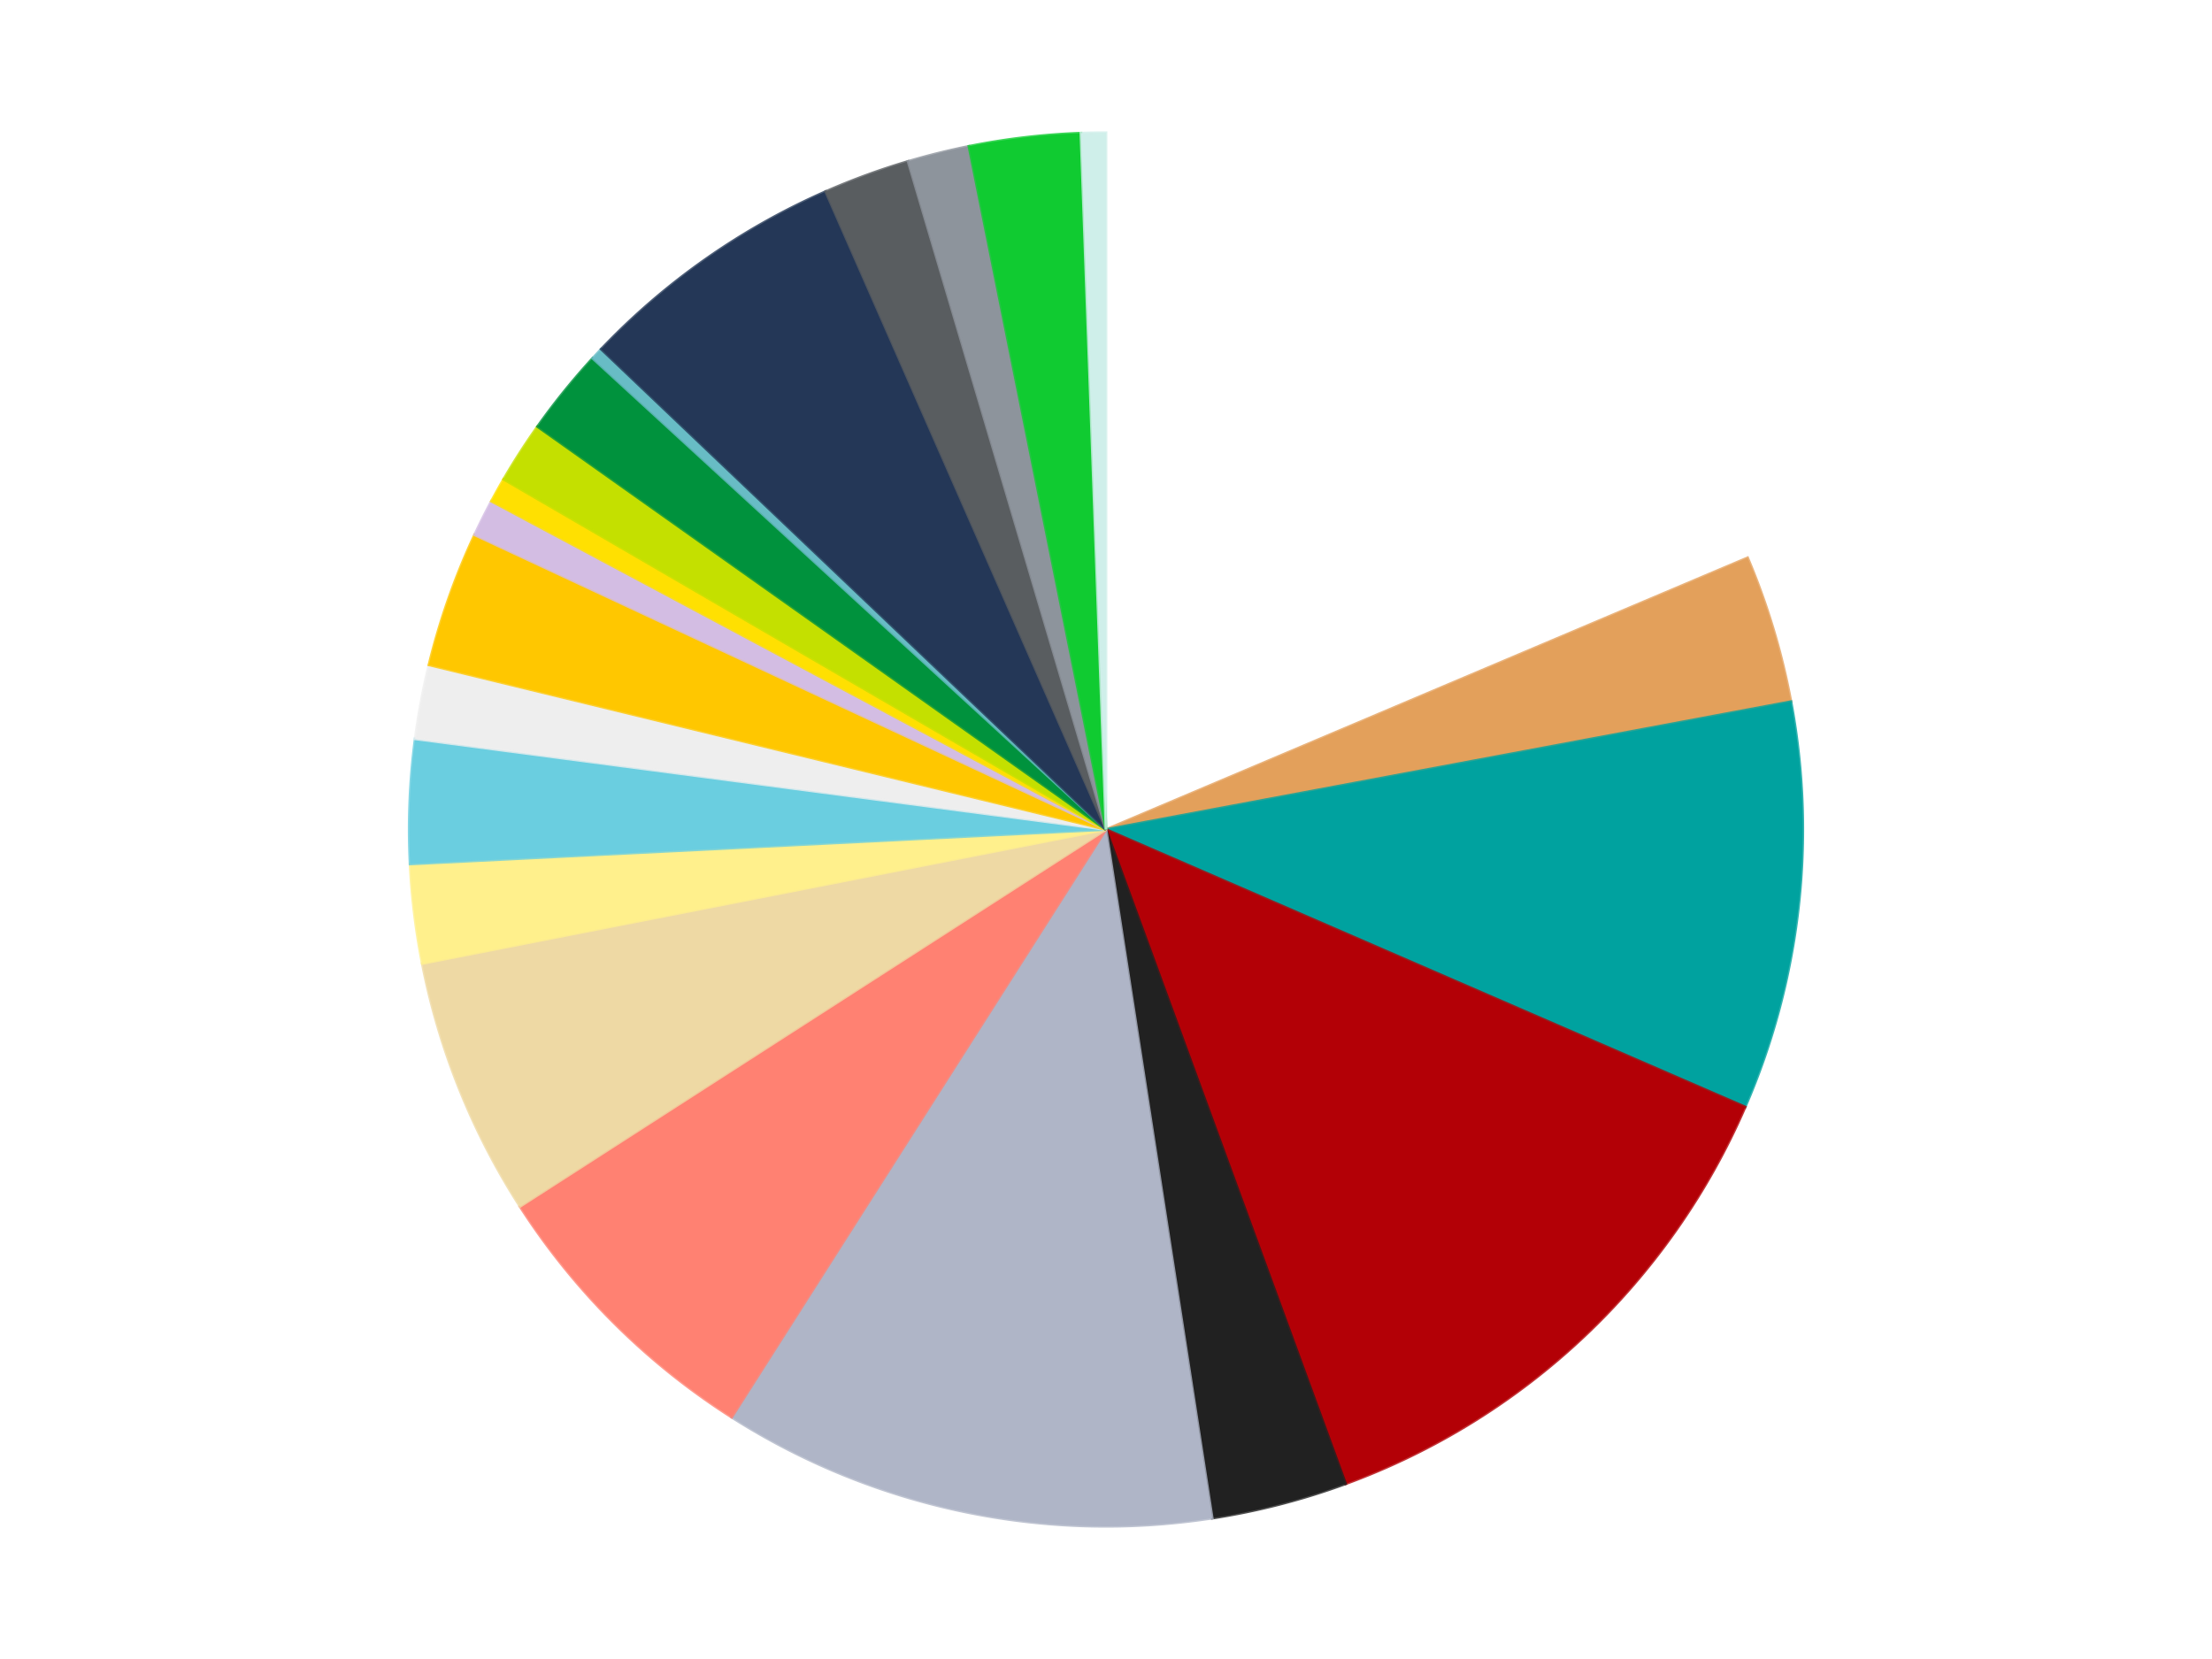 <?xml version='1.0' encoding='utf-8'?>
<svg xmlns="http://www.w3.org/2000/svg" xmlns:xlink="http://www.w3.org/1999/xlink" id="chart-d5367295-f723-4fda-8642-95cb6f3da84c" class="pygal-chart" viewBox="0 0 800 600"><!--Generated with pygal 3.0.4 (lxml) ©Kozea 2012-2016 on 2024-07-06--><!--http://pygal.org--><!--http://github.com/Kozea/pygal--><defs><style type="text/css">#chart-d5367295-f723-4fda-8642-95cb6f3da84c{-webkit-user-select:none;-webkit-font-smoothing:antialiased;font-family:Consolas,"Liberation Mono",Menlo,Courier,monospace}#chart-d5367295-f723-4fda-8642-95cb6f3da84c .title{font-family:Consolas,"Liberation Mono",Menlo,Courier,monospace;font-size:16px}#chart-d5367295-f723-4fda-8642-95cb6f3da84c .legends .legend text{font-family:Consolas,"Liberation Mono",Menlo,Courier,monospace;font-size:14px}#chart-d5367295-f723-4fda-8642-95cb6f3da84c .axis text{font-family:Consolas,"Liberation Mono",Menlo,Courier,monospace;font-size:10px}#chart-d5367295-f723-4fda-8642-95cb6f3da84c .axis text.major{font-family:Consolas,"Liberation Mono",Menlo,Courier,monospace;font-size:10px}#chart-d5367295-f723-4fda-8642-95cb6f3da84c .text-overlay text.value{font-family:Consolas,"Liberation Mono",Menlo,Courier,monospace;font-size:16px}#chart-d5367295-f723-4fda-8642-95cb6f3da84c .text-overlay text.label{font-family:Consolas,"Liberation Mono",Menlo,Courier,monospace;font-size:10px}#chart-d5367295-f723-4fda-8642-95cb6f3da84c .tooltip{font-family:Consolas,"Liberation Mono",Menlo,Courier,monospace;font-size:14px}#chart-d5367295-f723-4fda-8642-95cb6f3da84c text.no_data{font-family:Consolas,"Liberation Mono",Menlo,Courier,monospace;font-size:64px}
#chart-d5367295-f723-4fda-8642-95cb6f3da84c{background-color:transparent}#chart-d5367295-f723-4fda-8642-95cb6f3da84c path,#chart-d5367295-f723-4fda-8642-95cb6f3da84c line,#chart-d5367295-f723-4fda-8642-95cb6f3da84c rect,#chart-d5367295-f723-4fda-8642-95cb6f3da84c circle{-webkit-transition:150ms;-moz-transition:150ms;transition:150ms}#chart-d5367295-f723-4fda-8642-95cb6f3da84c .graph &gt; .background{fill:transparent}#chart-d5367295-f723-4fda-8642-95cb6f3da84c .plot &gt; .background{fill:transparent}#chart-d5367295-f723-4fda-8642-95cb6f3da84c .graph{fill:rgba(0,0,0,.87)}#chart-d5367295-f723-4fda-8642-95cb6f3da84c text.no_data{fill:rgba(0,0,0,1)}#chart-d5367295-f723-4fda-8642-95cb6f3da84c .title{fill:rgba(0,0,0,1)}#chart-d5367295-f723-4fda-8642-95cb6f3da84c .legends .legend text{fill:rgba(0,0,0,.87)}#chart-d5367295-f723-4fda-8642-95cb6f3da84c .legends .legend:hover text{fill:rgba(0,0,0,1)}#chart-d5367295-f723-4fda-8642-95cb6f3da84c .axis .line{stroke:rgba(0,0,0,1)}#chart-d5367295-f723-4fda-8642-95cb6f3da84c .axis .guide.line{stroke:rgba(0,0,0,.54)}#chart-d5367295-f723-4fda-8642-95cb6f3da84c .axis .major.line{stroke:rgba(0,0,0,.87)}#chart-d5367295-f723-4fda-8642-95cb6f3da84c .axis text.major{fill:rgba(0,0,0,1)}#chart-d5367295-f723-4fda-8642-95cb6f3da84c .axis.y .guides:hover .guide.line,#chart-d5367295-f723-4fda-8642-95cb6f3da84c .line-graph .axis.x .guides:hover .guide.line,#chart-d5367295-f723-4fda-8642-95cb6f3da84c .stackedline-graph .axis.x .guides:hover .guide.line,#chart-d5367295-f723-4fda-8642-95cb6f3da84c .xy-graph .axis.x .guides:hover .guide.line{stroke:rgba(0,0,0,1)}#chart-d5367295-f723-4fda-8642-95cb6f3da84c .axis .guides:hover text{fill:rgba(0,0,0,1)}#chart-d5367295-f723-4fda-8642-95cb6f3da84c .reactive{fill-opacity:1.0;stroke-opacity:.8;stroke-width:1}#chart-d5367295-f723-4fda-8642-95cb6f3da84c .ci{stroke:rgba(0,0,0,.87)}#chart-d5367295-f723-4fda-8642-95cb6f3da84c .reactive.active,#chart-d5367295-f723-4fda-8642-95cb6f3da84c .active .reactive{fill-opacity:0.6;stroke-opacity:.9;stroke-width:4}#chart-d5367295-f723-4fda-8642-95cb6f3da84c .ci .reactive.active{stroke-width:1.5}#chart-d5367295-f723-4fda-8642-95cb6f3da84c .series text{fill:rgba(0,0,0,1)}#chart-d5367295-f723-4fda-8642-95cb6f3da84c .tooltip rect{fill:transparent;stroke:rgba(0,0,0,1);-webkit-transition:opacity 150ms;-moz-transition:opacity 150ms;transition:opacity 150ms}#chart-d5367295-f723-4fda-8642-95cb6f3da84c .tooltip .label{fill:rgba(0,0,0,.87)}#chart-d5367295-f723-4fda-8642-95cb6f3da84c .tooltip .label{fill:rgba(0,0,0,.87)}#chart-d5367295-f723-4fda-8642-95cb6f3da84c .tooltip .legend{font-size:.8em;fill:rgba(0,0,0,.54)}#chart-d5367295-f723-4fda-8642-95cb6f3da84c .tooltip .x_label{font-size:.6em;fill:rgba(0,0,0,1)}#chart-d5367295-f723-4fda-8642-95cb6f3da84c .tooltip .xlink{font-size:.5em;text-decoration:underline}#chart-d5367295-f723-4fda-8642-95cb6f3da84c .tooltip .value{font-size:1.5em}#chart-d5367295-f723-4fda-8642-95cb6f3da84c .bound{font-size:.5em}#chart-d5367295-f723-4fda-8642-95cb6f3da84c .max-value{font-size:.75em;fill:rgba(0,0,0,.54)}#chart-d5367295-f723-4fda-8642-95cb6f3da84c .map-element{fill:transparent;stroke:rgba(0,0,0,.54) !important}#chart-d5367295-f723-4fda-8642-95cb6f3da84c .map-element .reactive{fill-opacity:inherit;stroke-opacity:inherit}#chart-d5367295-f723-4fda-8642-95cb6f3da84c .color-0,#chart-d5367295-f723-4fda-8642-95cb6f3da84c .color-0 a:visited{stroke:#f44336;fill:#f44336}#chart-d5367295-f723-4fda-8642-95cb6f3da84c .color-1,#chart-d5367295-f723-4fda-8642-95cb6f3da84c .color-1 a:visited{stroke:#3f51b5;fill:#3f51b5}#chart-d5367295-f723-4fda-8642-95cb6f3da84c .color-2,#chart-d5367295-f723-4fda-8642-95cb6f3da84c .color-2 a:visited{stroke:#009688;fill:#009688}#chart-d5367295-f723-4fda-8642-95cb6f3da84c .color-3,#chart-d5367295-f723-4fda-8642-95cb6f3da84c .color-3 a:visited{stroke:#ffc107;fill:#ffc107}#chart-d5367295-f723-4fda-8642-95cb6f3da84c .color-4,#chart-d5367295-f723-4fda-8642-95cb6f3da84c .color-4 a:visited{stroke:#ff5722;fill:#ff5722}#chart-d5367295-f723-4fda-8642-95cb6f3da84c .color-5,#chart-d5367295-f723-4fda-8642-95cb6f3da84c .color-5 a:visited{stroke:#9c27b0;fill:#9c27b0}#chart-d5367295-f723-4fda-8642-95cb6f3da84c .color-6,#chart-d5367295-f723-4fda-8642-95cb6f3da84c .color-6 a:visited{stroke:#03a9f4;fill:#03a9f4}#chart-d5367295-f723-4fda-8642-95cb6f3da84c .color-7,#chart-d5367295-f723-4fda-8642-95cb6f3da84c .color-7 a:visited{stroke:#8bc34a;fill:#8bc34a}#chart-d5367295-f723-4fda-8642-95cb6f3da84c .color-8,#chart-d5367295-f723-4fda-8642-95cb6f3da84c .color-8 a:visited{stroke:#ff9800;fill:#ff9800}#chart-d5367295-f723-4fda-8642-95cb6f3da84c .color-9,#chart-d5367295-f723-4fda-8642-95cb6f3da84c .color-9 a:visited{stroke:#e91e63;fill:#e91e63}#chart-d5367295-f723-4fda-8642-95cb6f3da84c .color-10,#chart-d5367295-f723-4fda-8642-95cb6f3da84c .color-10 a:visited{stroke:#2196f3;fill:#2196f3}#chart-d5367295-f723-4fda-8642-95cb6f3da84c .color-11,#chart-d5367295-f723-4fda-8642-95cb6f3da84c .color-11 a:visited{stroke:#4caf50;fill:#4caf50}#chart-d5367295-f723-4fda-8642-95cb6f3da84c .color-12,#chart-d5367295-f723-4fda-8642-95cb6f3da84c .color-12 a:visited{stroke:#ffeb3b;fill:#ffeb3b}#chart-d5367295-f723-4fda-8642-95cb6f3da84c .color-13,#chart-d5367295-f723-4fda-8642-95cb6f3da84c .color-13 a:visited{stroke:#673ab7;fill:#673ab7}#chart-d5367295-f723-4fda-8642-95cb6f3da84c .color-14,#chart-d5367295-f723-4fda-8642-95cb6f3da84c .color-14 a:visited{stroke:#00bcd4;fill:#00bcd4}#chart-d5367295-f723-4fda-8642-95cb6f3da84c .color-15,#chart-d5367295-f723-4fda-8642-95cb6f3da84c .color-15 a:visited{stroke:#cddc39;fill:#cddc39}#chart-d5367295-f723-4fda-8642-95cb6f3da84c .color-16,#chart-d5367295-f723-4fda-8642-95cb6f3da84c .color-16 a:visited{stroke:#9e9e9e;fill:#9e9e9e}#chart-d5367295-f723-4fda-8642-95cb6f3da84c .color-17,#chart-d5367295-f723-4fda-8642-95cb6f3da84c .color-17 a:visited{stroke:#607d8b;fill:#607d8b}#chart-d5367295-f723-4fda-8642-95cb6f3da84c .color-18,#chart-d5367295-f723-4fda-8642-95cb6f3da84c .color-18 a:visited{stroke:#7b0f07;fill:#7b0f07}#chart-d5367295-f723-4fda-8642-95cb6f3da84c .color-19,#chart-d5367295-f723-4fda-8642-95cb6f3da84c .color-19 a:visited{stroke:#141938;fill:#141938}#chart-d5367295-f723-4fda-8642-95cb6f3da84c .color-20,#chart-d5367295-f723-4fda-8642-95cb6f3da84c .color-20 a:visited{stroke:#000000;fill:#000000}#chart-d5367295-f723-4fda-8642-95cb6f3da84c .color-21,#chart-d5367295-f723-4fda-8642-95cb6f3da84c .color-21 a:visited{stroke:#5e4600;fill:#5e4600}#chart-d5367295-f723-4fda-8642-95cb6f3da84c .text-overlay .color-0 text{fill:black}#chart-d5367295-f723-4fda-8642-95cb6f3da84c .text-overlay .color-1 text{fill:black}#chart-d5367295-f723-4fda-8642-95cb6f3da84c .text-overlay .color-2 text{fill:black}#chart-d5367295-f723-4fda-8642-95cb6f3da84c .text-overlay .color-3 text{fill:black}#chart-d5367295-f723-4fda-8642-95cb6f3da84c .text-overlay .color-4 text{fill:black}#chart-d5367295-f723-4fda-8642-95cb6f3da84c .text-overlay .color-5 text{fill:black}#chart-d5367295-f723-4fda-8642-95cb6f3da84c .text-overlay .color-6 text{fill:black}#chart-d5367295-f723-4fda-8642-95cb6f3da84c .text-overlay .color-7 text{fill:black}#chart-d5367295-f723-4fda-8642-95cb6f3da84c .text-overlay .color-8 text{fill:black}#chart-d5367295-f723-4fda-8642-95cb6f3da84c .text-overlay .color-9 text{fill:black}#chart-d5367295-f723-4fda-8642-95cb6f3da84c .text-overlay .color-10 text{fill:black}#chart-d5367295-f723-4fda-8642-95cb6f3da84c .text-overlay .color-11 text{fill:black}#chart-d5367295-f723-4fda-8642-95cb6f3da84c .text-overlay .color-12 text{fill:black}#chart-d5367295-f723-4fda-8642-95cb6f3da84c .text-overlay .color-13 text{fill:black}#chart-d5367295-f723-4fda-8642-95cb6f3da84c .text-overlay .color-14 text{fill:black}#chart-d5367295-f723-4fda-8642-95cb6f3da84c .text-overlay .color-15 text{fill:black}#chart-d5367295-f723-4fda-8642-95cb6f3da84c .text-overlay .color-16 text{fill:black}#chart-d5367295-f723-4fda-8642-95cb6f3da84c .text-overlay .color-17 text{fill:black}#chart-d5367295-f723-4fda-8642-95cb6f3da84c .text-overlay .color-18 text{fill:black}#chart-d5367295-f723-4fda-8642-95cb6f3da84c .text-overlay .color-19 text{fill:white}#chart-d5367295-f723-4fda-8642-95cb6f3da84c .text-overlay .color-20 text{fill:white}#chart-d5367295-f723-4fda-8642-95cb6f3da84c .text-overlay .color-21 text{fill:black}
#chart-d5367295-f723-4fda-8642-95cb6f3da84c text.no_data{text-anchor:middle}#chart-d5367295-f723-4fda-8642-95cb6f3da84c .guide.line{fill:none}#chart-d5367295-f723-4fda-8642-95cb6f3da84c .centered{text-anchor:middle}#chart-d5367295-f723-4fda-8642-95cb6f3da84c .title{text-anchor:middle}#chart-d5367295-f723-4fda-8642-95cb6f3da84c .legends .legend text{fill-opacity:1}#chart-d5367295-f723-4fda-8642-95cb6f3da84c .axis.x text{text-anchor:middle}#chart-d5367295-f723-4fda-8642-95cb6f3da84c .axis.x:not(.web) text[transform]{text-anchor:start}#chart-d5367295-f723-4fda-8642-95cb6f3da84c .axis.x:not(.web) text[transform].backwards{text-anchor:end}#chart-d5367295-f723-4fda-8642-95cb6f3da84c .axis.y text{text-anchor:end}#chart-d5367295-f723-4fda-8642-95cb6f3da84c .axis.y text[transform].backwards{text-anchor:start}#chart-d5367295-f723-4fda-8642-95cb6f3da84c .axis.y2 text{text-anchor:start}#chart-d5367295-f723-4fda-8642-95cb6f3da84c .axis.y2 text[transform].backwards{text-anchor:end}#chart-d5367295-f723-4fda-8642-95cb6f3da84c .axis .guide.line{stroke-dasharray:4,4;stroke:black}#chart-d5367295-f723-4fda-8642-95cb6f3da84c .axis .major.guide.line{stroke-dasharray:6,6;stroke:black}#chart-d5367295-f723-4fda-8642-95cb6f3da84c .horizontal .axis.y .guide.line,#chart-d5367295-f723-4fda-8642-95cb6f3da84c .horizontal .axis.y2 .guide.line,#chart-d5367295-f723-4fda-8642-95cb6f3da84c .vertical .axis.x .guide.line{opacity:0}#chart-d5367295-f723-4fda-8642-95cb6f3da84c .horizontal .axis.always_show .guide.line,#chart-d5367295-f723-4fda-8642-95cb6f3da84c .vertical .axis.always_show .guide.line{opacity:1 !important}#chart-d5367295-f723-4fda-8642-95cb6f3da84c .axis.y .guides:hover .guide.line,#chart-d5367295-f723-4fda-8642-95cb6f3da84c .axis.y2 .guides:hover .guide.line,#chart-d5367295-f723-4fda-8642-95cb6f3da84c .axis.x .guides:hover .guide.line{opacity:1}#chart-d5367295-f723-4fda-8642-95cb6f3da84c .axis .guides:hover text{opacity:1}#chart-d5367295-f723-4fda-8642-95cb6f3da84c .nofill{fill:none}#chart-d5367295-f723-4fda-8642-95cb6f3da84c .subtle-fill{fill-opacity:.2}#chart-d5367295-f723-4fda-8642-95cb6f3da84c .dot{stroke-width:1px;fill-opacity:1;stroke-opacity:1}#chart-d5367295-f723-4fda-8642-95cb6f3da84c .dot.active{stroke-width:5px}#chart-d5367295-f723-4fda-8642-95cb6f3da84c .dot.negative{fill:transparent}#chart-d5367295-f723-4fda-8642-95cb6f3da84c text,#chart-d5367295-f723-4fda-8642-95cb6f3da84c tspan{stroke:none !important}#chart-d5367295-f723-4fda-8642-95cb6f3da84c .series text.active{opacity:1}#chart-d5367295-f723-4fda-8642-95cb6f3da84c .tooltip rect{fill-opacity:.95;stroke-width:.5}#chart-d5367295-f723-4fda-8642-95cb6f3da84c .tooltip text{fill-opacity:1}#chart-d5367295-f723-4fda-8642-95cb6f3da84c .showable{visibility:hidden}#chart-d5367295-f723-4fda-8642-95cb6f3da84c .showable.shown{visibility:visible}#chart-d5367295-f723-4fda-8642-95cb6f3da84c .gauge-background{fill:rgba(229,229,229,1);stroke:none}#chart-d5367295-f723-4fda-8642-95cb6f3da84c .bg-lines{stroke:transparent;stroke-width:2px}</style><script type="text/javascript">window.pygal = window.pygal || {};window.pygal.config = window.pygal.config || {};window.pygal.config['d5367295-f723-4fda-8642-95cb6f3da84c'] = {"allow_interruptions": false, "box_mode": "extremes", "classes": ["pygal-chart"], "css": ["file://style.css", "file://graph.css"], "defs": [], "disable_xml_declaration": false, "dots_size": 2.5, "dynamic_print_values": false, "explicit_size": false, "fill": false, "force_uri_protocol": "https", "formatter": null, "half_pie": false, "height": 600, "include_x_axis": false, "inner_radius": 0, "interpolate": null, "interpolation_parameters": {}, "interpolation_precision": 250, "inverse_y_axis": false, "js": ["//kozea.github.io/pygal.js/2.0.x/pygal-tooltips.min.js"], "legend_at_bottom": false, "legend_at_bottom_columns": null, "legend_box_size": 12, "logarithmic": false, "margin": 20, "margin_bottom": null, "margin_left": null, "margin_right": null, "margin_top": null, "max_scale": 16, "min_scale": 4, "missing_value_fill_truncation": "x", "no_data_text": "No data", "no_prefix": false, "order_min": null, "pretty_print": false, "print_labels": false, "print_values": false, "print_values_position": "center", "print_zeroes": true, "range": null, "rounded_bars": null, "secondary_range": null, "show_dots": true, "show_legend": false, "show_minor_x_labels": true, "show_minor_y_labels": true, "show_only_major_dots": false, "show_x_guides": false, "show_x_labels": true, "show_y_guides": true, "show_y_labels": true, "spacing": 10, "stack_from_top": false, "strict": false, "stroke": true, "stroke_style": null, "style": {"background": "transparent", "ci_colors": [], "colors": ["#F44336", "#3F51B5", "#009688", "#FFC107", "#FF5722", "#9C27B0", "#03A9F4", "#8BC34A", "#FF9800", "#E91E63", "#2196F3", "#4CAF50", "#FFEB3B", "#673AB7", "#00BCD4", "#CDDC39", "#9E9E9E", "#607D8B"], "dot_opacity": "1", "font_family": "Consolas, \"Liberation Mono\", Menlo, Courier, monospace", "foreground": "rgba(0, 0, 0, .87)", "foreground_strong": "rgba(0, 0, 0, 1)", "foreground_subtle": "rgba(0, 0, 0, .54)", "guide_stroke_color": "black", "guide_stroke_dasharray": "4,4", "label_font_family": "Consolas, \"Liberation Mono\", Menlo, Courier, monospace", "label_font_size": 10, "legend_font_family": "Consolas, \"Liberation Mono\", Menlo, Courier, monospace", "legend_font_size": 14, "major_guide_stroke_color": "black", "major_guide_stroke_dasharray": "6,6", "major_label_font_family": "Consolas, \"Liberation Mono\", Menlo, Courier, monospace", "major_label_font_size": 10, "no_data_font_family": "Consolas, \"Liberation Mono\", Menlo, Courier, monospace", "no_data_font_size": 64, "opacity": "1.0", "opacity_hover": "0.6", "plot_background": "transparent", "stroke_opacity": ".8", "stroke_opacity_hover": ".9", "stroke_width": "1", "stroke_width_hover": "4", "title_font_family": "Consolas, \"Liberation Mono\", Menlo, Courier, monospace", "title_font_size": 16, "tooltip_font_family": "Consolas, \"Liberation Mono\", Menlo, Courier, monospace", "tooltip_font_size": 14, "transition": "150ms", "value_background": "rgba(229, 229, 229, 1)", "value_colors": [], "value_font_family": "Consolas, \"Liberation Mono\", Menlo, Courier, monospace", "value_font_size": 16, "value_label_font_family": "Consolas, \"Liberation Mono\", Menlo, Courier, monospace", "value_label_font_size": 10}, "title": null, "tooltip_border_radius": 0, "tooltip_fancy_mode": true, "truncate_label": null, "truncate_legend": null, "width": 800, "x_label_rotation": 0, "x_labels": null, "x_labels_major": null, "x_labels_major_count": null, "x_labels_major_every": null, "x_title": null, "xrange": null, "y_label_rotation": 0, "y_labels": null, "y_labels_major": null, "y_labels_major_count": null, "y_labels_major_every": null, "y_title": null, "zero": 0, "legends": ["White", "Medium Nougat", "Dark Turquoise", "Red", "Black", "Light Bluish Gray", "Coral", "Tan", "Bright Light Yellow", "Medium Azure", "Trans-Clear", "Bright Light Orange", "Lavender", "Yellow", "Lime", "Green", "Trans-Light Blue", "Dark Blue", "Dark Bluish Gray", "Flat Silver", "Bright Green", "Light Aqua"]}</script><script type="text/javascript" xlink:href="https://kozea.github.io/pygal.js/2.0.x/pygal-tooltips.min.js"/></defs><title>Pygal</title><g class="graph pie-graph vertical"><rect x="0" y="0" width="800" height="600" class="background"/><g transform="translate(20, 20)" class="plot"><rect x="0" y="0" width="760" height="560" class="background"/><g class="series serie-0 color-0"><g class="slices"><g class="slice" style="fill: #FFFFFF; stroke: #FFFFFF"><path d="M380 28 A252 252 0 0 1 612.051 181.733 L380 280 A0 0 0 0 0 380 280 z" class="slice reactive tooltip-trigger"/><desc class="value">65</desc><desc class="x centered">449.5887168762431</desc><desc class="y centered">174.95995771365054</desc></g></g></g><g class="series serie-1 color-1"><g class="slices"><g class="slice" style="fill: #E3A05B; stroke: #E3A05B"><path d="M612.051 181.733 A252 252 0 0 1 627.721 233.761 L380 280 A0 0 0 0 0 380 280 z" class="slice reactive tooltip-trigger"/><desc class="value">12</desc><desc class="x centered">500.64627082525186</desc><desc class="y centered">243.6616272246543</desc></g></g></g><g class="series serie-2 color-2"><g class="slices"><g class="slice" style="fill: #00A29F; stroke: #00A29F"><path d="M627.721 233.761 A252 252 0 0 1 611.157 380.352 L380 280 A0 0 0 0 0 380 280 z" class="slice reactive tooltip-trigger"/><desc class="value">33</desc><desc class="x centered">505.2031965593067</desc><desc class="y centered">294.1477761973963</desc></g></g></g><g class="series serie-3 color-3"><g class="slices"><g class="slice" style="fill: #B30006; stroke: #B30006"><path d="M611.157 380.352 A252 252 0 0 1 466.663 516.63 L380 280 A0 0 0 0 0 380 280 z" class="slice reactive tooltip-trigger"/><desc class="value">45</desc><desc class="x centered">466.45116744157684</desc><desc class="y centered">371.6634913582744</desc></g></g></g><g class="series serie-4 color-4"><g class="slices"><g class="slice" style="fill: #212121; stroke: #212121"><path d="M466.663 516.63 A252 252 0 0 1 418.413 529.055 L380 280 A0 0 0 0 0 380 280 z" class="slice reactive tooltip-trigger"/><desc class="value">11</desc><desc class="x centered">411.42280409403304</desc><desc class="y centered">402.01888125559924</desc></g></g></g><g class="series serie-5 color-5"><g class="slices"><g class="slice" style="fill: #AFB5C7; stroke: #AFB5C7"><path d="M418.413 529.055 A252 252 0 0 1 244.627 492.552 L380 280 A0 0 0 0 0 380 280 z" class="slice reactive tooltip-trigger"/><desc class="value">40</desc><desc class="x centered">354.09904979365314</desc><desc class="y centered">403.30912690635813</desc></g></g></g><g class="series serie-6 color-6"><g class="slices"><g class="slice" style="fill: #FF8172; stroke: #FF8172"><path d="M244.627 492.552 A252 252 0 0 1 168.06 416.328 L380 280 A0 0 0 0 0 380 280 z" class="slice reactive tooltip-trigger"/><desc class="value">24</desc><desc class="x centered">291.1052736059231</desc><desc class="y centered">369.29573124916</desc></g></g></g><g class="series serie-7 color-7"><g class="slices"><g class="slice" style="fill: #EED9A4; stroke: #EED9A4"><path d="M168.06 416.328 A252 252 0 0 1 132.705 328.467 L380 280 A0 0 0 0 0 380 280 z" class="slice reactive tooltip-trigger"/><desc class="value">21</desc><desc class="x centered">263.1088558066642</desc><desc class="y centered">327.0367984579391</desc></g></g></g><g class="series serie-8 color-8"><g class="slices"><g class="slice" style="fill: #FFF08C; stroke: #FFF08C"><path d="M132.705 328.467 A252 252 0 0 1 128.309 292.471 L380 280 A0 0 0 0 0 380 280 z" class="slice reactive tooltip-trigger"/><desc class="value">8</desc><desc class="x centered">254.92922834047403</desc><desc class="y centered">295.2742291619156</desc></g></g></g><g class="series serie-9 color-9"><g class="slices"><g class="slice" style="fill: #6ACEE0; stroke: #6ACEE0"><path d="M128.309 292.471 A252 252 0 0 1 130.144 247.201 L380 280 A0 0 0 0 0 380 280 z" class="slice reactive tooltip-trigger"/><desc class="value">10</desc><desc class="x centered">254.1033606145008</desc><desc class="y centered">274.8974328581029</desc></g></g></g><g class="series serie-10 color-10"><g class="slices"><g class="slice" style="fill: #EEEEEE; stroke: #EEEEEE"><path d="M130.144 247.201 A252 252 0 0 1 135.136 220.455 L380 280 A0 0 0 0 0 380 280 z" class="slice reactive tooltip-trigger"/><desc class="value">6</desc><desc class="x centered">256.13926403751486</desc><desc class="y centered">256.880352796127</desc></g></g></g><g class="series serie-11 color-11"><g class="slices"><g class="slice" style="fill: #FFC700; stroke: #FFC700"><path d="M135.136 220.455 A252 252 0 0 1 151.637 173.443 L380 280 A0 0 0 0 0 380 280 z" class="slice reactive tooltip-trigger"/><desc class="value">11</desc><desc class="x centered">261.1108921664827</desc><desc class="y centered">238.27015410344413</desc></g></g></g><g class="series serie-12 color-12"><g class="slices"><g class="slice" style="fill: #D3BDE3; stroke: #D3BDE3"><path d="M151.637 173.443 A252 252 0 0 1 157.722 161.271 L380 280 A0 0 0 0 0 380 280 z" class="slice reactive tooltip-trigger"/><desc class="value">3</desc><desc class="x centered">267.2987845035368</desc><desc class="y centered">223.6578663377063</desc></g></g></g><g class="series serie-13 color-13"><g class="slices"><g class="slice" style="fill: #FFE001; stroke: #FFE001"><path d="M157.722 161.271 A252 252 0 0 1 162.141 153.346 L380 280 A0 0 0 0 0 380 280 z" class="slice reactive tooltip-trigger"/><desc class="value">2</desc><desc class="x centered">269.9479365875072</desc><desc class="y centered">218.64412547561025</desc></g></g></g><g class="series serie-14 color-14"><g class="slices"><g class="slice" style="fill: #C4E000; stroke: #C4E000"><path d="M162.141 153.346 A252 252 0 0 1 174.408 134.274 L380 280 A0 0 0 0 0 380 280 z" class="slice reactive tooltip-trigger"/><desc class="value">5</desc><desc class="x centered">274.02993657032556</desc><desc class="y centered">211.83589172657813</desc></g></g></g><g class="series serie-15 color-15"><g class="slices"><g class="slice" style="fill: #00923D; stroke: #00923D"><path d="M174.408 134.274 A252 252 0 0 1 194.355 109.589 L380 280 A0 0 0 0 0 380 280 z" class="slice reactive tooltip-trigger"/><desc class="value">7</desc><desc class="x centered">281.9963880733935</desc><desc class="y centered">200.80851024674996</desc></g></g></g><g class="series serie-16 color-16"><g class="slices"><g class="slice" style="fill: #68BCC5; stroke: #68BCC5"><path d="M194.355 109.589 A252 252 0 0 1 197.453 106.274 L380 280 A0 0 0 0 0 380 280 z" class="slice reactive tooltip-trigger"/><desc class="value">1</desc><desc class="x centered">287.9483347400733</desc><desc class="y centered">193.96227035262729</desc></g></g></g><g class="series serie-17 color-17"><g class="slices"><g class="slice" style="fill: #243757; stroke: #243757"><path d="M197.453 106.274 A252 252 0 0 1 278.609 49.297 L380 280 A0 0 0 0 0 380 280 z" class="slice reactive tooltip-trigger"/><desc class="value">22</desc><desc class="x centered">307.60038474591937</desc><desc class="y centered">176.8772783957818</desc></g></g></g><g class="series serie-18 color-18"><g class="slices"><g class="slice" style="fill: #595D60; stroke: #595D60"><path d="M278.609 49.297 A252 252 0 0 1 308.41 38.383 L380 280 A0 0 0 0 0 380 280 z" class="slice reactive tooltip-trigger"/><desc class="value">7</desc><desc class="x centered">336.6687010994252</desc><desc class="y centered">161.6851719538542</desc></g></g></g><g class="series serie-19 color-19"><g class="slices"><g class="slice" style="fill: #8D949C; stroke: #8D949C"><path d="M308.41 38.383 A252 252 0 0 1 330.42 32.925 L380 280 A0 0 0 0 0 380 280 z" class="slice reactive tooltip-trigger"/><desc class="value">5</desc><desc class="x centered">349.6768313049968</desc><desc class="y centered">157.70320756334456</desc></g></g></g><g class="series serie-20 color-20"><g class="slices"><g class="slice" style="fill: #10CB31; stroke: #10CB31"><path d="M330.42 32.925 A252 252 0 0 1 370.928 28.163 L380 280 A0 0 0 0 0 380 280 z" class="slice reactive tooltip-trigger"/><desc class="value">9</desc><desc class="x centered">365.2888483139705</desc><desc class="y centered">154.8617483897484</desc></g></g></g><g class="series serie-21 color-21"><g class="slices"><g class="slice" style="fill: #CFEFEA; stroke: #CFEFEA"><path d="M370.928 28.163 A252 252 0 0 1 380 28 L380 280 A0 0 0 0 0 380 280 z" class="slice reactive tooltip-trigger"/><desc class="value">2</desc><desc class="x centered">377.73169460610114</desc><desc class="y centered">154.02041915199112</desc></g></g></g></g><g class="titles"/><g transform="translate(20, 20)" class="plot overlay"><g class="series serie-0 color-0"/><g class="series serie-1 color-1"/><g class="series serie-2 color-2"/><g class="series serie-3 color-3"/><g class="series serie-4 color-4"/><g class="series serie-5 color-5"/><g class="series serie-6 color-6"/><g class="series serie-7 color-7"/><g class="series serie-8 color-8"/><g class="series serie-9 color-9"/><g class="series serie-10 color-10"/><g class="series serie-11 color-11"/><g class="series serie-12 color-12"/><g class="series serie-13 color-13"/><g class="series serie-14 color-14"/><g class="series serie-15 color-15"/><g class="series serie-16 color-16"/><g class="series serie-17 color-17"/><g class="series serie-18 color-18"/><g class="series serie-19 color-19"/><g class="series serie-20 color-20"/><g class="series serie-21 color-21"/></g><g transform="translate(20, 20)" class="plot text-overlay"><g class="series serie-0 color-0"/><g class="series serie-1 color-1"/><g class="series serie-2 color-2"/><g class="series serie-3 color-3"/><g class="series serie-4 color-4"/><g class="series serie-5 color-5"/><g class="series serie-6 color-6"/><g class="series serie-7 color-7"/><g class="series serie-8 color-8"/><g class="series serie-9 color-9"/><g class="series serie-10 color-10"/><g class="series serie-11 color-11"/><g class="series serie-12 color-12"/><g class="series serie-13 color-13"/><g class="series serie-14 color-14"/><g class="series serie-15 color-15"/><g class="series serie-16 color-16"/><g class="series serie-17 color-17"/><g class="series serie-18 color-18"/><g class="series serie-19 color-19"/><g class="series serie-20 color-20"/><g class="series serie-21 color-21"/></g><g transform="translate(20, 20)" class="plot tooltip-overlay"><g transform="translate(0 0)" style="opacity: 0" class="tooltip"><rect rx="0" ry="0" width="0" height="0" class="tooltip-box"/><g class="text"/></g></g></g></svg>
